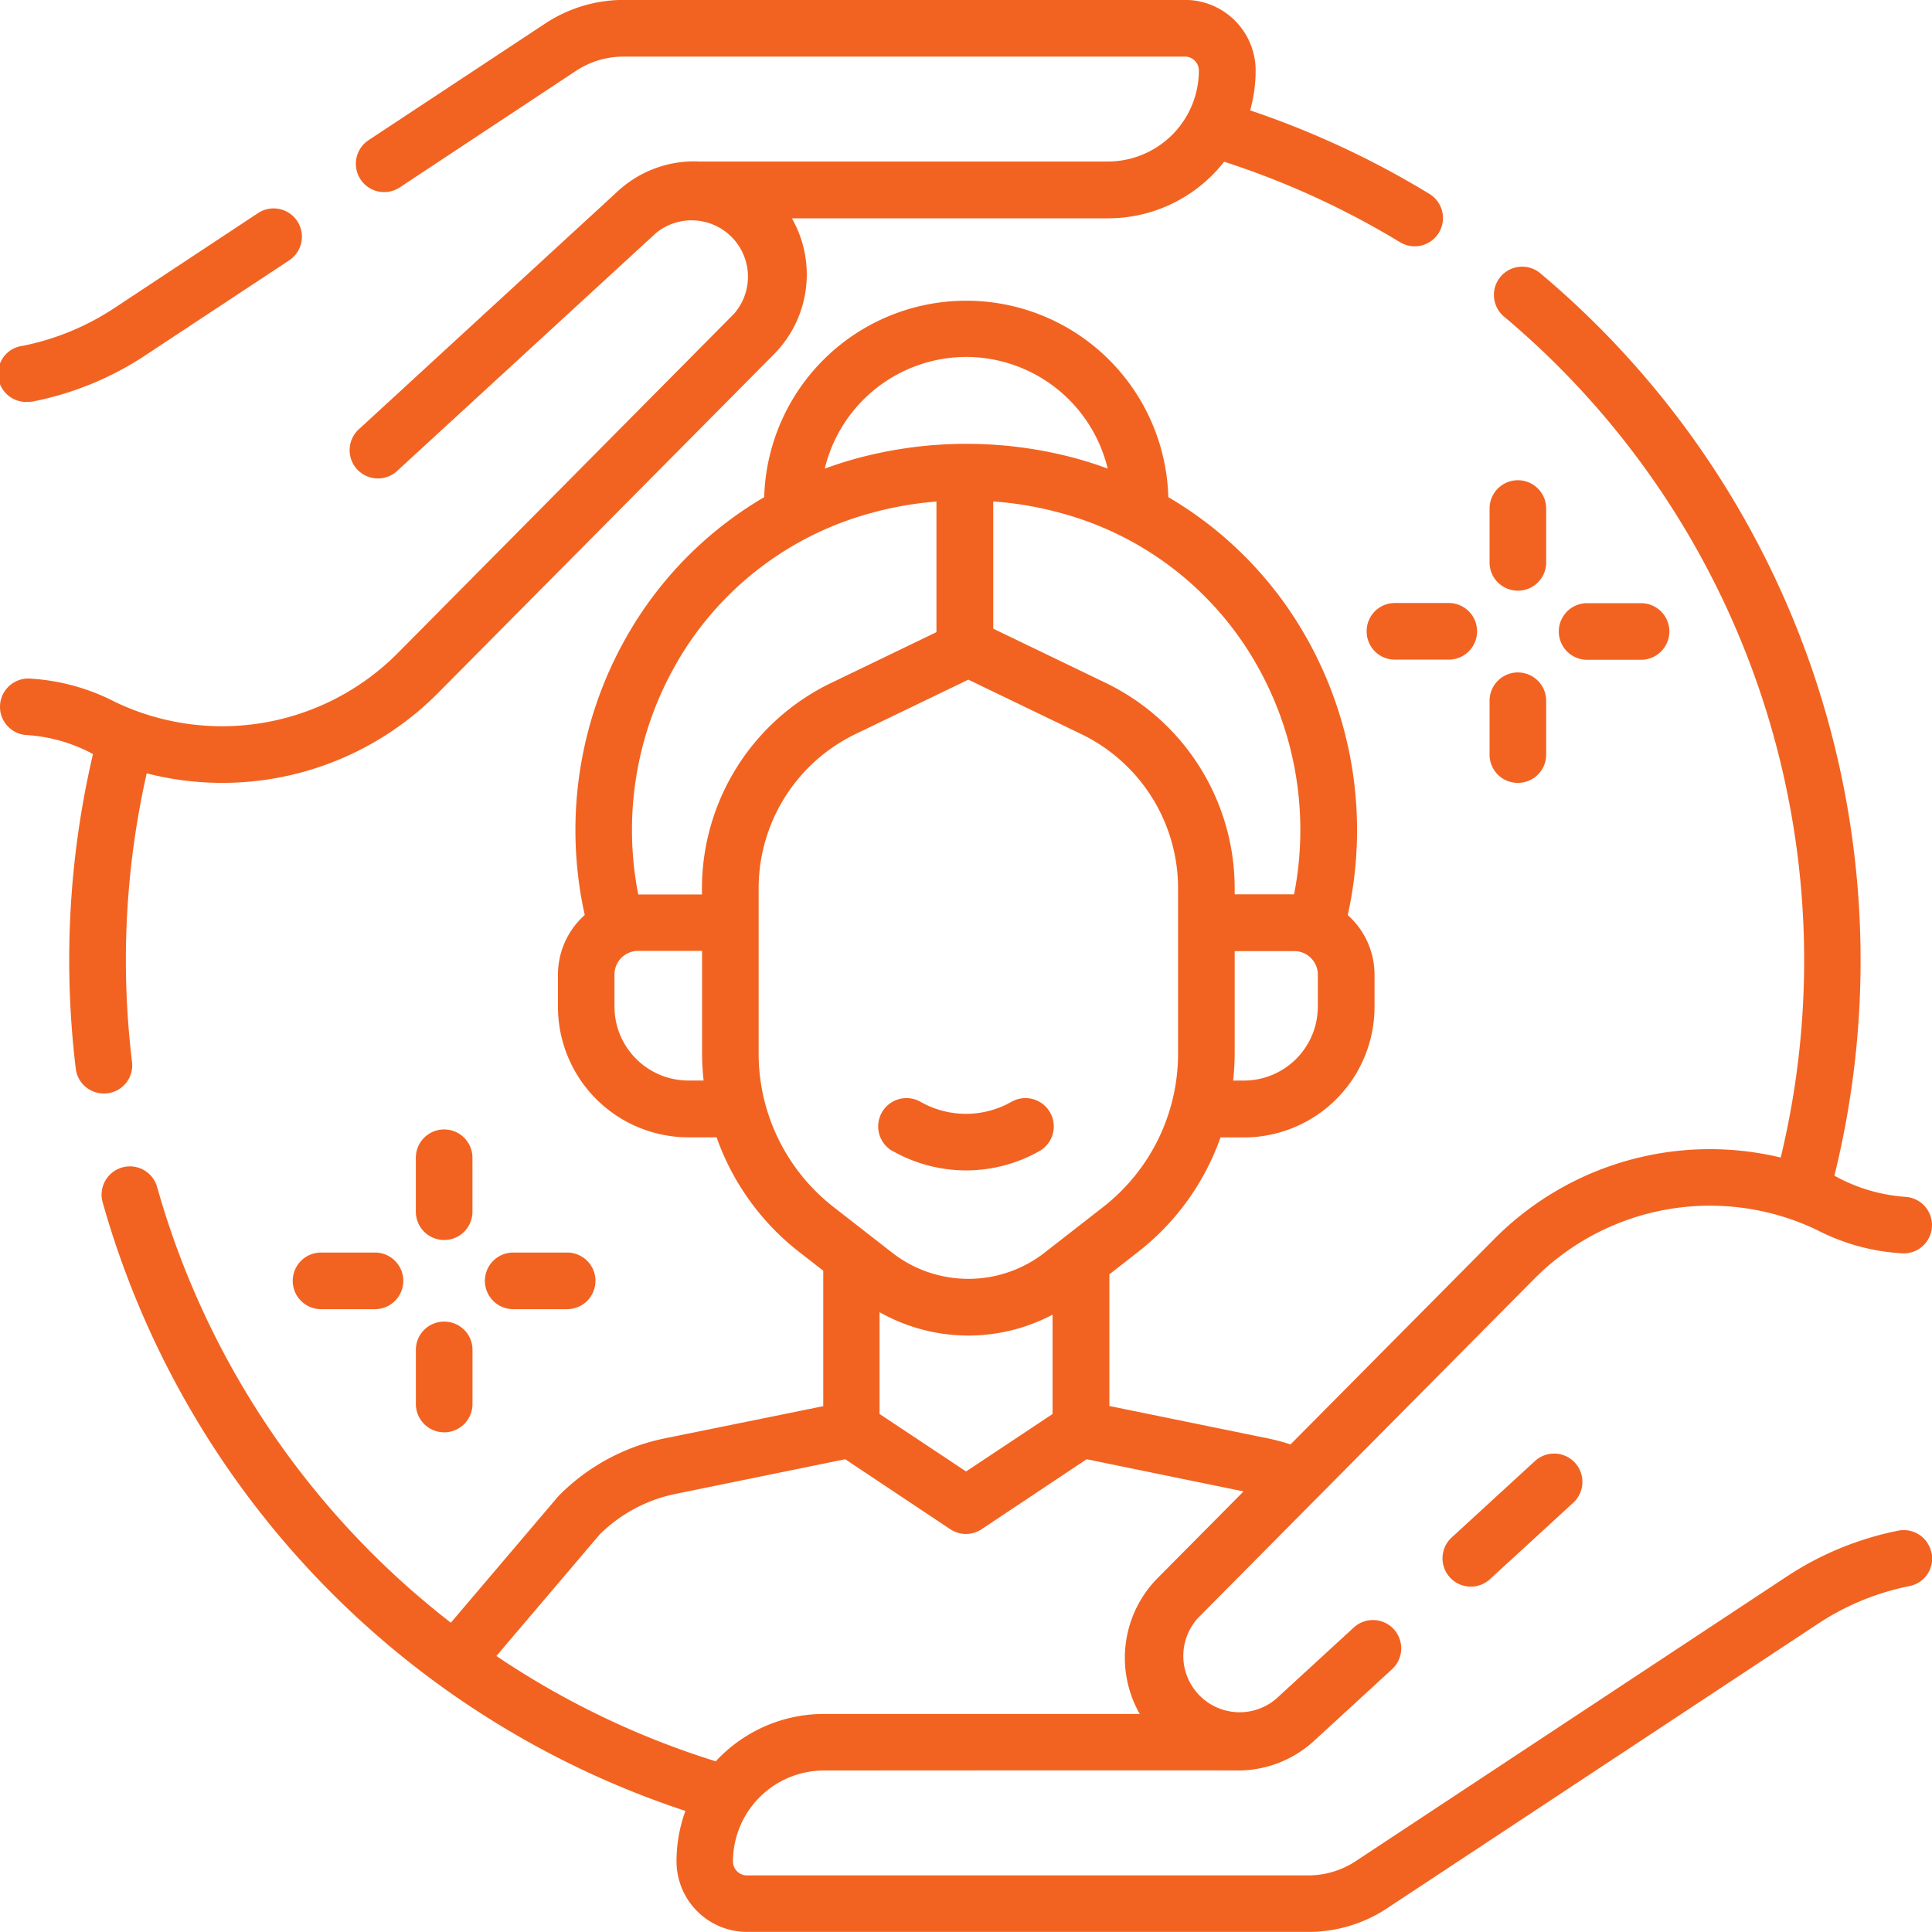 <svg id="individuality" xmlns="http://www.w3.org/2000/svg" width="48.017" height="48.017" viewBox="0 0 48.017 48.017">
  <path id="Pfad_395" data-name="Pfad 395" d="M2.667,27.175a.7.7,0,0,0,.614-.783,21.073,21.073,0,0,1,.365-7.17,7.552,7.552,0,0,0,7.244-2L19.242,8.8a2.817,2.817,0,0,0,.439-3.372h7.858a3.662,3.662,0,0,0,2.885-1.407,20.768,20.768,0,0,1,4.371,2,.7.7,0,1,0,.731-1.2A22.174,22.174,0,0,0,31.07,2.745a3.657,3.657,0,0,0,.137-.99A1.755,1.755,0,0,0,29.454,0H15.5A3.544,3.544,0,0,0,13.545.59L9.16,3.486A.7.7,0,0,0,9.935,4.66l4.385-2.9A2.14,2.14,0,0,1,15.5,1.409h13.95a.346.346,0,0,1,.346.346,2.264,2.264,0,0,1-2.261,2.261H17.383a2.794,2.794,0,0,0-2.03.74L8.917,10.672a.7.7,0,0,0,.952,1.036l6.437-5.916A1.4,1.4,0,0,1,18.243,7.8L9.889,16.23a6.155,6.155,0,0,1-7.033,1.216,5.243,5.243,0,0,0-2.088-.577.7.7,0,1,0-.13,1.4,3.987,3.987,0,0,1,1.673.474,22.468,22.468,0,0,0-.428,7.817.7.7,0,0,0,.7.619.755.755,0,0,0,.086-.005Z" transform="translate(0 -0.002)" fill="#f26321"/>
  <path id="Pfad_396" data-name="Pfad 396" d="M233.138,292.341a3.7,3.7,0,0,0,3.65,0,.7.7,0,1,0-.7-1.222,2.287,2.287,0,0,1-2.256,0,.7.7,0,0,0-.7,1.222Z" transform="translate(-210.952 -263.734)" fill="#f26321"/>
  <path id="Pfad_397" data-name="Pfad 397" d="M.7,60.039a.715.715,0,0,0,.139-.014,7.793,7.793,0,0,0,2.772-1.142l3.577-2.362a.7.7,0,1,0-.775-1.174L2.839,57.709a6.391,6.391,0,0,1-2.274.937A.7.7,0,0,0,.7,60.039Z" transform="translate(0 -50.051)" fill="#f26321"/>
  <path id="Pfad_398" data-name="Pfad 398" d="M72.366,102.623a.7.7,0,0,0-.828-.551,7.791,7.791,0,0,0-2.772,1.142l-10.707,7.07a2.14,2.14,0,0,1-1.183.355H42.926a.346.346,0,0,1-.346-.346,2.264,2.264,0,0,1,2.261-2.261c.194,0,10.1-.007,10.288,0a2.8,2.8,0,0,0,1.9-.743l1.932-1.775a.7.7,0,0,0-.952-1.036l-1.932,1.775a1.4,1.4,0,0,1-1.938-2.013l8.353-8.425A6.155,6.155,0,0,1,69.524,94.6a5.243,5.243,0,0,0,2.088.577.7.7,0,1,0,.13-1.4,4.258,4.258,0,0,1-1.788-.528A22.3,22.3,0,0,0,62.644,70.82a.7.7,0,1,0-.9,1.078,20.892,20.892,0,0,1,6.876,20.9,7.547,7.547,0,0,0-7.125,2.03l-5.058,5.1a5.159,5.159,0,0,0-.562-.15l-3.94-.805V95.7l.7-.546a6.241,6.241,0,0,0,2.062-2.856h.585a3.247,3.247,0,0,0,3.243-3.243v-.8a1.987,1.987,0,0,0-.666-1.483,9.724,9.724,0,0,0-1.035-6.91A9.392,9.392,0,0,0,53.4,76.385a5.024,5.024,0,0,0-10.044,0,9.39,9.39,0,0,0-3.425,3.476,9.724,9.724,0,0,0-1.035,6.909,1.986,1.986,0,0,0-.666,1.483v.8a3.247,3.247,0,0,0,3.243,3.243h.7a6.24,6.24,0,0,0,2.062,2.856l.589.459v3.366l-3.938.8a5.147,5.147,0,0,0-2.617,1.408q-.02.02-.039.042l-2.662,3.132a20.874,20.874,0,0,1-7.3-10.828.7.7,0,0,0-1.354.38,22.309,22.309,0,0,0,14.484,15.126,3.651,3.651,0,0,0-.221,1.254,1.755,1.755,0,0,0,1.753,1.753h13.95a3.543,3.543,0,0,0,1.958-.588l10.707-7.07a6.391,6.391,0,0,1,2.274-.937.7.7,0,0,0,.551-.828ZM46.223,99.171V96.641a4.481,4.481,0,0,0,4.3.062v2.469L48.374,100.6ZM57.115,89.049a1.838,1.838,0,0,1-1.836,1.836h-.268a6.382,6.382,0,0,0,.038-.684V87.667H56.53a.587.587,0,0,1,.586.586v.8ZM55.6,80.557a8.309,8.309,0,0,1,.925,5.7H55.049v-.167a5.671,5.671,0,0,0-3.19-5.081l-2.81-1.355V76.492a8.624,8.624,0,0,1,1.669.285A7.977,7.977,0,0,1,55.6,80.557ZM48.375,72.9a3.624,3.624,0,0,1,3.518,2.775q-.394-.145-.8-.257a10.443,10.443,0,0,0-5.424,0q-.412.112-.808.258A3.624,3.624,0,0,1,48.375,72.9Zm-7.224,7.655a7.98,7.98,0,0,1,4.886-3.782,8.582,8.582,0,0,1,1.6-.279V79.74L45,81.012a5.671,5.671,0,0,0-3.191,5.081v.167H40.226A8.309,8.309,0,0,1,41.151,80.557Zm.32,10.329a1.838,1.838,0,0,1-1.836-1.836v-.8a.587.587,0,0,1,.586-.586h1.591V90.2a6.405,6.405,0,0,0,.038.684Zm1.747-.684V86.093a4.257,4.257,0,0,1,2.395-3.814l2.817-1.358,2.817,1.358a4.256,4.256,0,0,1,2.395,3.813V90.2a4.834,4.834,0,0,1-1.874,3.837l-1.441,1.123a3.083,3.083,0,0,1-3.794,0l-1.441-1.123A4.834,4.834,0,0,1,43.218,90.2ZM36.7,105.186l2.571-3.024a3.746,3.746,0,0,1,1.885-1.005l4.214-.861,2.61,1.739a.7.7,0,0,0,.78,0l2.61-1.739,3.9.8-2.141,2.159a2.817,2.817,0,0,0-.439,3.372H44.841a3.658,3.658,0,0,0-2.689,1.177A20.811,20.811,0,0,1,36.7,105.186Z" transform="translate(-24.363 -64.029)" fill="#f26321"/>
  <path id="Pfad_399" data-name="Pfad 399" d="M384.569,385.395l-2.07,1.9a.7.7,0,1,0,.952,1.036l2.07-1.9a.7.7,0,1,0-.952-1.036Z" transform="translate(-346.42 -349.083)" fill="#f26321"/>
  <path id="Pfad_400" data-name="Pfad 400" d="M362.178,160.553a.7.7,0,0,0,.7.7h1.341a.7.7,0,0,0,0-1.407h-1.341A.7.7,0,0,0,362.178,160.553Z" transform="translate(-328.212 -144.859)" fill="#f26321"/>
  <path id="Pfad_401" data-name="Pfad 401" d="M415.146,161.257a.7.7,0,0,0,0-1.407h-1.341a.7.7,0,0,0,0,1.407Z" transform="translate(-374.36 -144.859)" fill="#f26321"/>
  <path id="Pfad_402" data-name="Pfad 402" d="M395.493,129.983a.7.7,0,0,0,.7-.7v-1.341a.7.7,0,1,0-1.407,0v1.341A.7.7,0,0,0,395.493,129.983Z" transform="translate(-357.765 -115.303)" fill="#f26321"/>
  <path id="Pfad_403" data-name="Pfad 403" d="M395.493,180.912a.7.7,0,0,0,.7-.7v-1.341a.7.7,0,1,0-1.407,0v1.341A.7.7,0,0,0,395.493,180.912Z" transform="translate(-357.765 -161.455)" fill="#f26321"/>
  <path id="Pfad_404" data-name="Pfad 404" d="M78.291,331.938a.7.7,0,0,0,0,1.407h1.341a.7.7,0,0,0,0-1.407Z" transform="translate(-70.312 -300.808)" fill="#f26321"/>
  <path id="Pfad_405" data-name="Pfad 405" d="M129.215,333.345h1.341a.7.7,0,0,0,0-1.407h-1.341a.7.7,0,0,0,0,1.407Z" transform="translate(-116.46 -300.808)" fill="#f26321"/>
  <path id="Pfad_406" data-name="Pfad 406" d="M111.606,300.027a.7.7,0,0,0-1.407,0v1.341a.7.7,0,0,0,1.407,0Z" transform="translate(-99.864 -271.253)" fill="#f26321"/>
  <path id="Pfad_407" data-name="Pfad 407" d="M110.9,350.252a.7.7,0,0,0-.7.7V352.3a.7.7,0,0,0,1.407,0v-1.341A.7.7,0,0,0,110.9,350.252Z" transform="translate(-99.864 -317.405)" fill="#f26321"/>
</svg>
